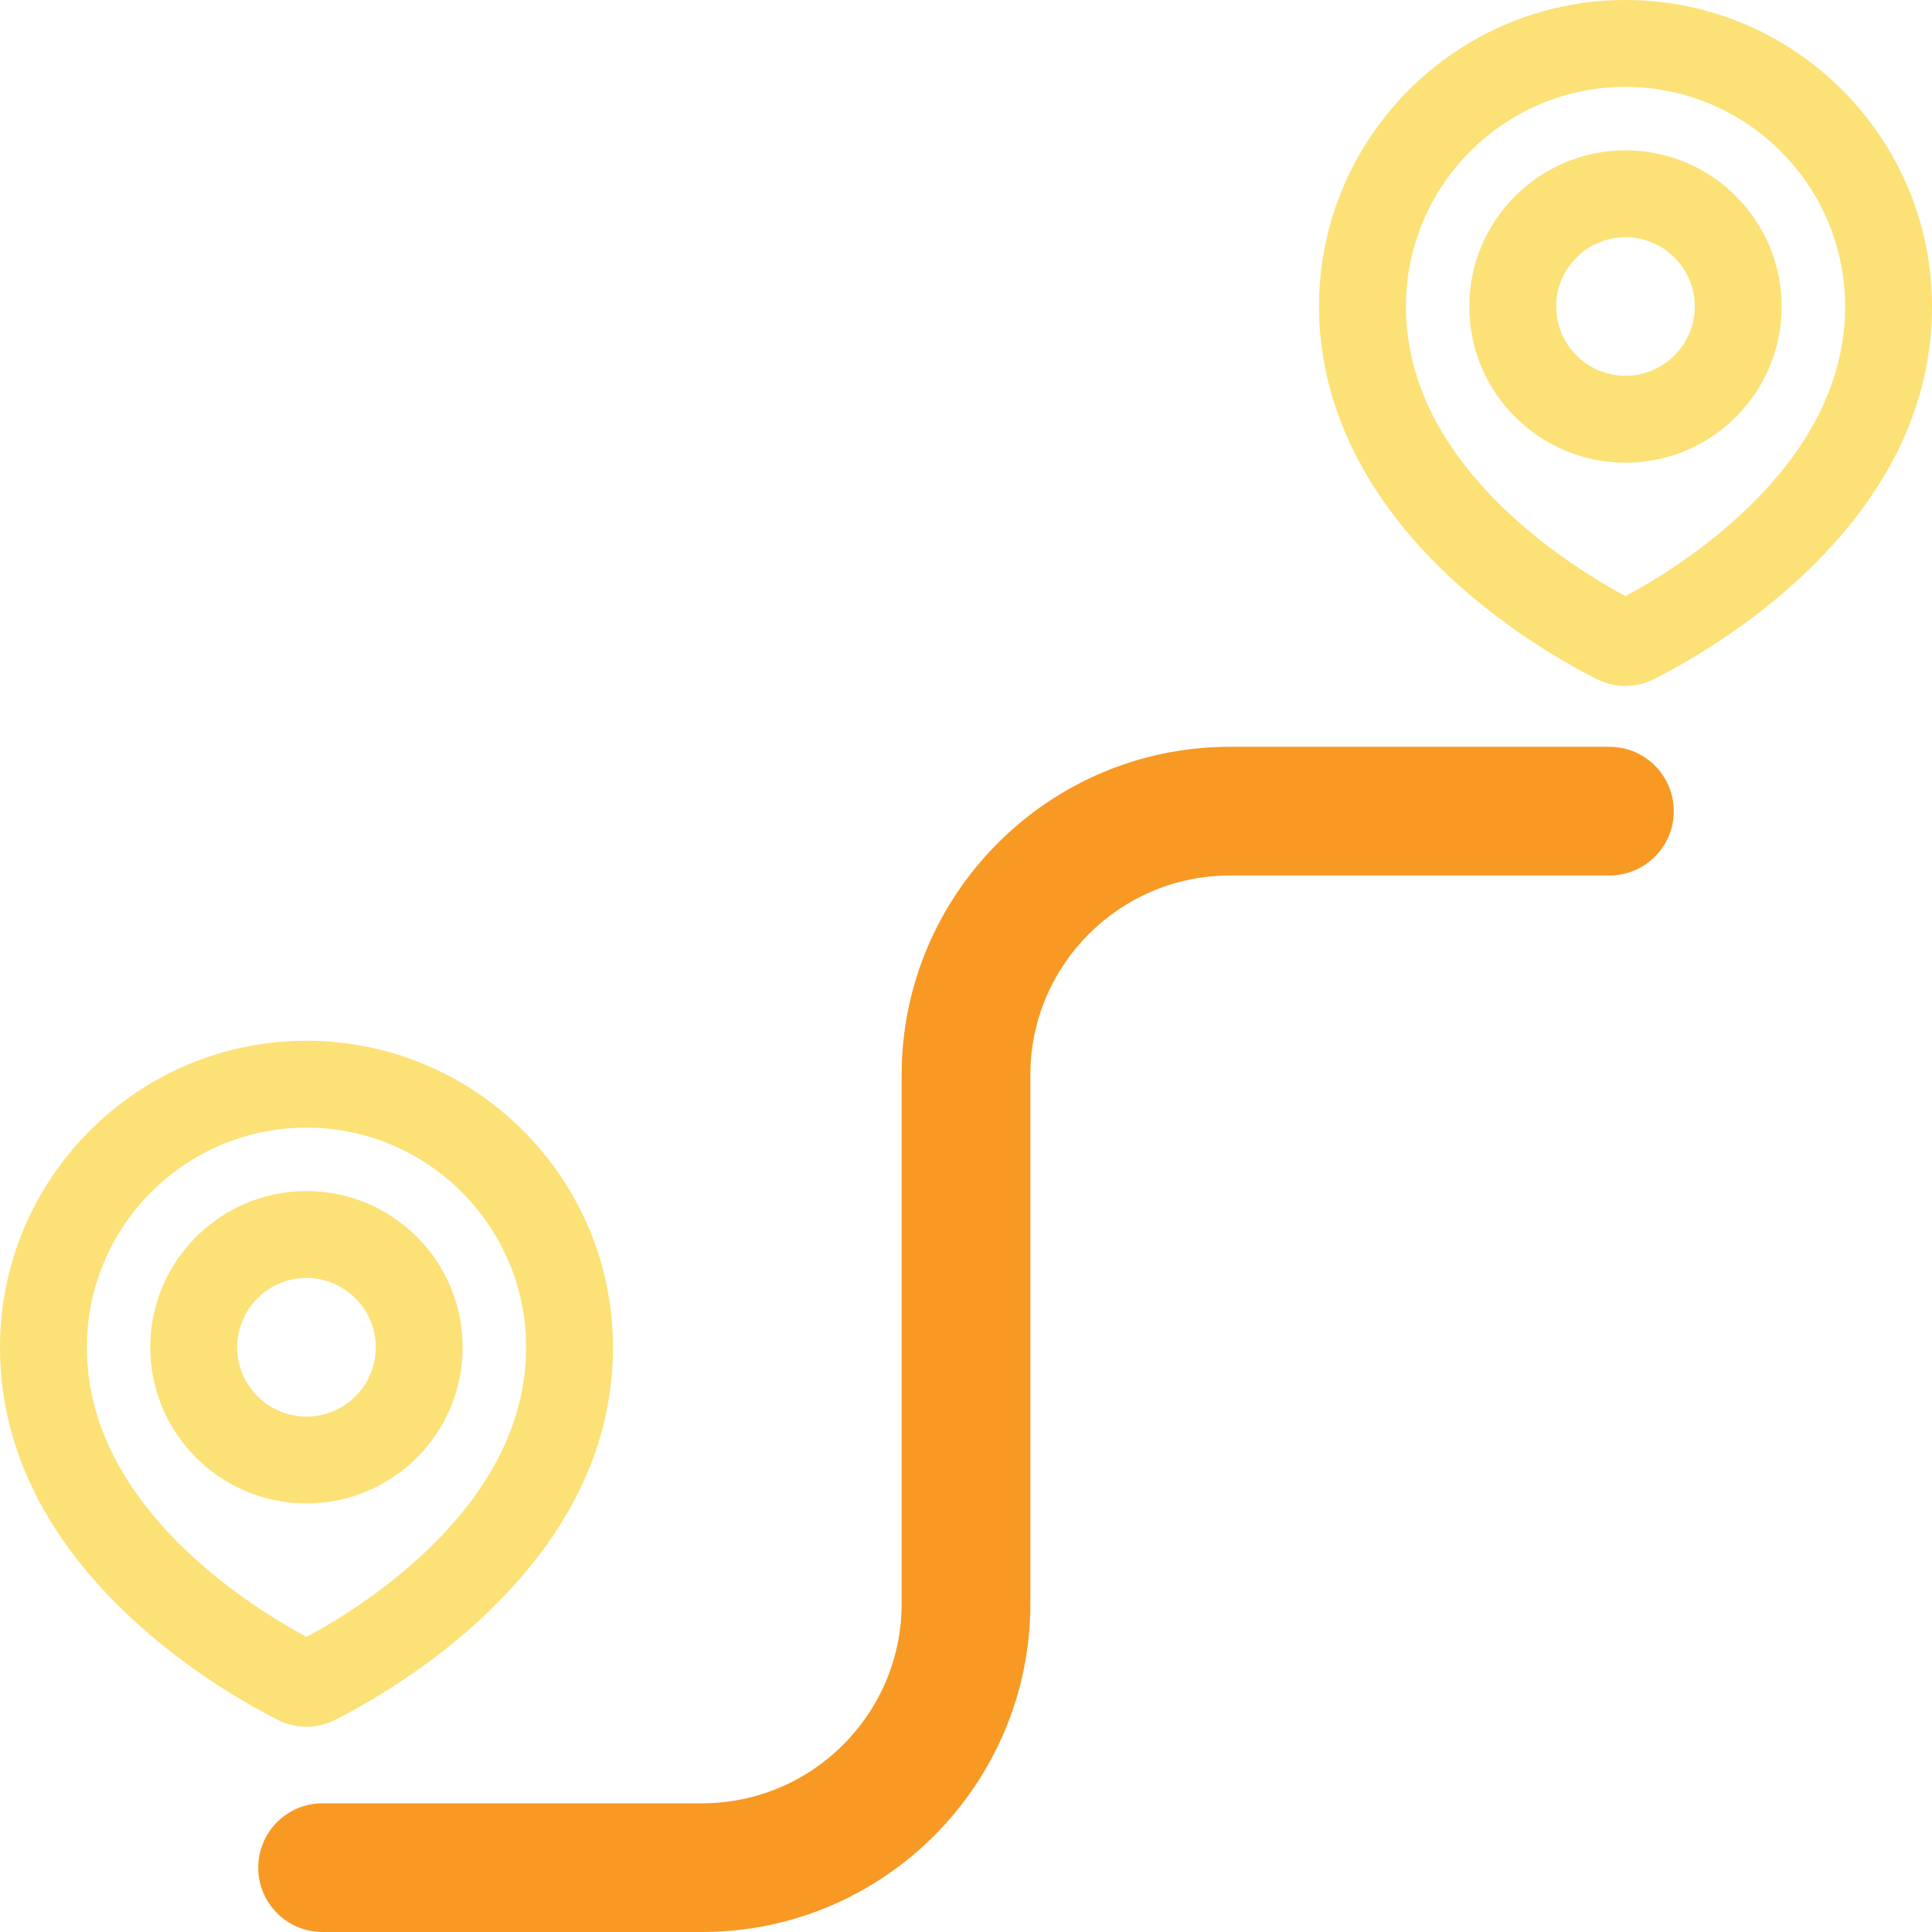 <?xml version="1.0" encoding="utf-8"?>
<!-- Generator: Adobe Illustrator 27.0.1, SVG Export Plug-In . SVG Version: 6.00 Build 0)  -->
<svg version="1.1" id="Layer_1" xmlns="http://www.w3.org/2000/svg" xmlns:xlink="http://www.w3.org/1999/xlink" x="0px" y="0px"
	 viewBox="0 0 32 32" style="enable-background:new 0 0 32 32;" xml:space="preserve">
<style type="text/css">
	.st0{fill:#fce177;}
	.st1{fill:#f89924;}
</style>
<g>
	<g>
		<path class="st0" d="M26.923,0.533c-2.509,0-4.543,2.034-4.543,4.544c0,1.694,0.899,3.026,1.875,3.974
			c0.976,0.948,2.048,1.529,2.437,1.723c0.148,0.074,0.316,0.074,0.463,0c0.39-0.195,1.461-0.775,2.437-1.723
			c0.976-0.947,1.875-2.28,1.875-3.974C31.467,2.567,29.432,0.533,26.923,0.533z M29.331,8.783
			c-0.937,0.91-1.971,1.471-2.344,1.657c-0.043,0.021-0.087,0.021-0.129,0c-0.373-0.187-1.406-0.747-2.344-1.657
			c-0.938-0.911-1.762-2.153-1.762-3.706c0-2.303,1.867-4.17,4.17-4.17c2.303,0,4.17,1.867,4.17,4.17
			C31.093,6.63,30.269,7.872,29.331,8.783z"/>
		<path class="st0" d="M26.923,11.362c-0.161,0-0.319-0.037-0.468-0.11c-0.437-0.219-1.556-0.831-2.572-1.819
			c-1.332-1.293-2.036-2.799-2.036-4.356C21.847,2.277,24.125,0,26.923,0C29.722,0,32,2.277,32,5.076
			c0,1.578-0.686,3.044-2.038,4.356c-1.016,0.988-2.135,1.6-2.569,1.817
			C27.244,11.325,27.082,11.362,26.923,11.362z M26.923,1.439c-2.006,0-3.636,1.631-3.636,3.637
			c0,1.176,0.538,2.294,1.599,3.324c0.761,0.738,1.588,1.234,2.038,1.473c0.447-0.239,1.276-0.733,2.036-1.473
			h0.001c1.062-1.031,1.6-2.149,1.6-3.324C30.561,3.071,28.928,1.439,26.923,1.439z"/>
	</g>
	<g>
		<path class="st0" d="M26.923,3.022c-1.134,0-2.054,0.919-2.054,2.054c0,1.134,0.92,2.054,2.054,2.054
			c1.135,0,2.054-0.92,2.054-2.054C28.977,3.942,28.057,3.022,26.923,3.022z M26.923,6.757
			c-0.928,0-1.681-0.753-1.681-1.681c0-0.928,0.753-1.681,1.681-1.681c0.928,0,1.681,0.753,1.681,1.681
			C28.603,6.005,27.851,6.757,26.923,6.757z"/>
		<path class="st0" d="M26.923,7.664c-1.427,0-2.587-1.16-2.587-2.587s1.16-2.587,2.587-2.587
			c1.427,0,2.587,1.16,2.587,2.587S28.35,7.664,26.923,7.664z M26.923,3.929c-0.633,0-1.148,0.515-1.148,1.147
			c0,0.633,0.515,1.148,1.148,1.148c0.633,0,1.148-0.515,1.148-1.148C28.071,4.444,27.556,3.929,26.923,3.929z"/>
	</g>
</g>
<g>
	<g>
		<path class="st0" d="M5.076,17.771c-2.509,0-4.543,2.034-4.543,4.544c0,1.694,0.899,3.026,1.875,3.974
			c0.976,0.948,2.048,1.529,2.437,1.723c0.148,0.074,0.316,0.074,0.463,0c0.39-0.195,1.461-0.775,2.437-1.723
			c0.976-0.947,1.875-2.28,1.875-3.974C9.62,19.805,7.586,17.771,5.076,17.771z M7.485,26.021
			c-0.937,0.91-1.971,1.471-2.344,1.657c-0.043,0.021-0.087,0.021-0.129,0c-0.373-0.187-1.406-0.747-2.344-1.657
			c-0.938-0.911-1.762-2.153-1.762-3.706c0-2.303,1.867-4.17,4.17-4.17c2.303,0,4.17,1.867,4.17,4.17
			C9.246,23.868,8.423,25.11,7.485,26.021z"/>
		<path class="st0" d="M5.076,28.601c-0.16,0-0.319-0.037-0.468-0.111c-0.436-0.219-1.557-0.834-2.571-1.82
			C0.685,25.359,0,23.893,0,22.315c0-2.8,2.277-5.077,5.076-5.077c2.8,0,5.077,2.278,5.077,5.077
			c0,1.577-0.685,3.042-2.037,4.355c-1.015,0.985-2.135,1.6-2.569,1.818C5.397,28.563,5.237,28.601,5.076,28.601z
			 M5.076,18.677c-2.006,0-3.637,1.632-3.637,3.638c0,1.174,0.538,2.293,1.6,3.324
			c0.757,0.734,1.587,1.231,2.038,1.473c0.444-0.237,1.277-0.736,2.037-1.473v-0.001
			c1.062-1.03,1.6-2.149,1.6-3.323C8.714,20.309,7.082,18.677,5.076,18.677z"/>
	</g>
	<g>
		<path class="st0" d="M5.076,20.261c-1.134,0-2.054,0.919-2.054,2.054c0,1.134,0.92,2.054,2.054,2.054
			c1.135,0,2.054-0.92,2.054-2.054C7.13,21.18,6.211,20.261,5.076,20.261z M5.076,23.995
			c-0.928,0-1.681-0.753-1.681-1.681c0-0.928,0.753-1.681,1.681-1.681c0.928,0,1.681,0.753,1.681,1.681
			C6.757,23.243,6.005,23.995,5.076,23.995z"/>
		<path class="st0" d="M5.076,24.902c-1.426,0-2.587-1.16-2.587-2.587c0-1.427,1.16-2.587,2.587-2.587
			c1.427,0,2.587,1.16,2.587,2.587C7.663,23.742,6.503,24.902,5.076,24.902z M5.076,21.167
			c-0.632,0-1.147,0.515-1.147,1.148c0,0.633,0.515,1.148,1.147,1.148c0.633,0,1.148-0.515,1.148-1.148
			C6.224,21.682,5.709,21.167,5.076,21.167z"/>
	</g>
</g>
<g>
	<path class="st1" d="M11.629,32h-6.286c-0.589,0-1.066-0.477-1.066-1.066c0-0.589,0.477-1.066,1.066-1.066h6.286
		c1.822,0,3.305-1.482,3.305-3.305v-8.758c0-2.997,2.439-5.436,5.437-5.436h6.286c0.589,0,1.066,0.477,1.066,1.066
		c0,0.589-0.477,1.066-1.066,1.066h-6.286c-1.822,0-3.305,1.482-3.305,3.304v8.758C17.066,29.561,14.627,32,11.629,32z"
		/>
</g>
</svg>

